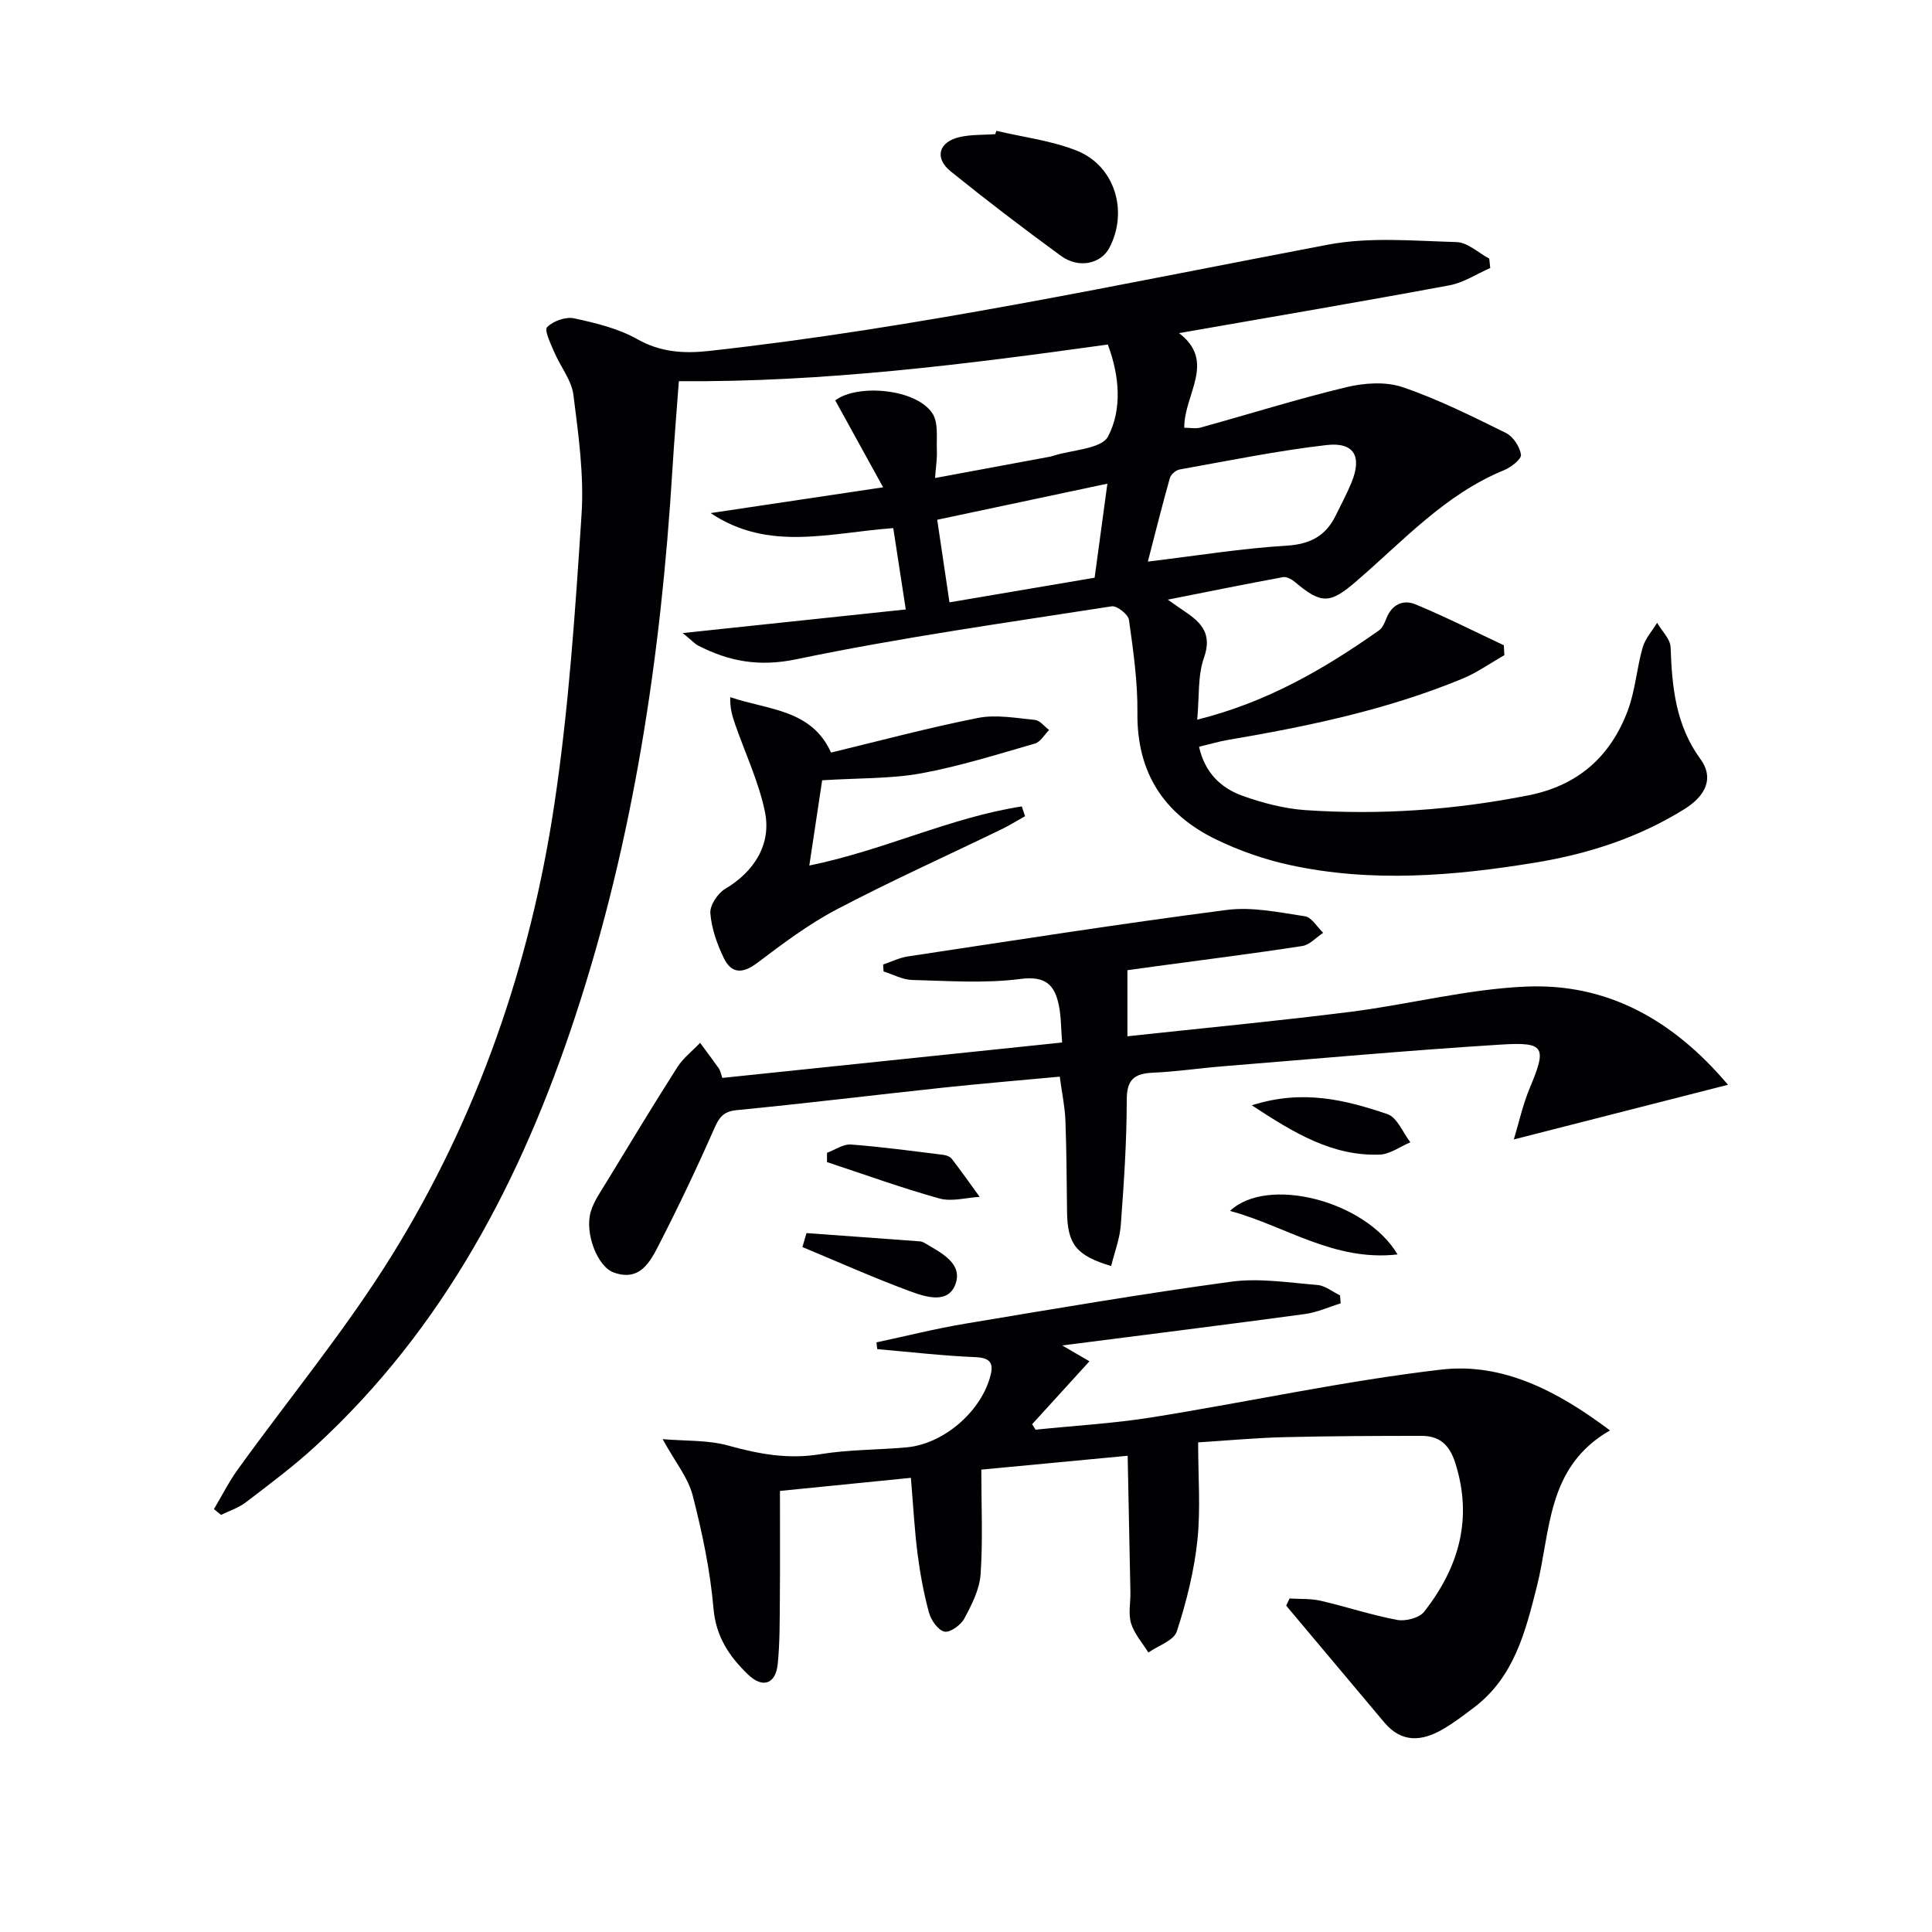 <svg enable-background="new 0 0 400 400" viewBox="0 0 400 400" xmlns="http://www.w3.org/2000/svg"><g fill="#010104"><path d="m141.34 131.07c16.02-1.7 30.74-3.25 46.19-4.89-.94-6.15-1.77-11.53-2.59-16.84-13.24.97-25.79 4.93-37.81-3.11 11.35-1.7 22.71-3.4 35.71-5.34-3.75-6.8-6.8-12.35-9.91-17.99 4.55-3.47 16.79-2.46 20.14 2.72 1.25 1.94.79 5.05.9 7.64.07 1.74-.22 3.5-.38 5.71 8.38-1.56 16.14-3 23.91-4.44.16-.03.32-.09.48-.14 3.96-1.27 10.08-1.42 11.44-4.04 2.93-5.63 2.38-12.51-.06-19.02-29.46 4.1-58.75 7.83-88.81 7.59-.45 6.07-.97 12.3-1.35 18.53-2.37 38.42-8.01 76.27-20.09 112.94-11.12 33.78-27.24 64.63-53.84 89.06-4.52 4.15-9.48 7.85-14.37 11.59-1.5 1.15-3.41 1.75-5.13 2.6-.49-.4-.99-.79-1.48-1.19 1.65-2.77 3.11-5.68 4.99-8.28 10.68-14.82 22.41-28.98 31.99-44.48 17.66-28.56 28.52-60 33.5-93.15 2.98-19.83 4.32-39.93 5.63-59.96.54-8.21-.64-16.59-1.68-24.82-.39-3.07-2.7-5.87-3.97-8.86-.73-1.72-2.1-4.52-1.48-5.16 1.25-1.27 3.85-2.21 5.59-1.83 4.48.96 9.15 2.09 13.08 4.31 4.86 2.74 9.67 3.01 14.87 2.44 43.14-4.77 85.52-13.92 128.1-22 8.62-1.64 17.76-.79 26.65-.54 2.29.06 4.51 2.22 6.77 3.42.07.65.14 1.3.21 1.95-2.81 1.22-5.5 3.03-8.43 3.58-18.4 3.42-36.86 6.55-56 9.9 7.76 5.91 1.02 12.66 1.08 19.59 1.25 0 2.38.24 3.38-.04 10.07-2.78 20.05-5.92 30.2-8.36 3.7-.89 8.13-1.19 11.63 0 7.36 2.5 14.39 6.03 21.39 9.48 1.49.73 2.87 2.85 3.11 4.5.13.9-2.05 2.61-3.49 3.2-12.21 4.99-20.9 14.66-30.57 22.98-5.37 4.62-7.14 4.9-12.66.24-.68-.58-1.77-1.21-2.53-1.07-7.78 1.43-15.53 3.01-23.87 4.66 1.55 1.08 2.6 1.84 3.68 2.56 3.4 2.29 5.51 4.65 3.81 9.47-1.32 3.74-.95 8.07-1.4 12.82 14.52-3.62 26.34-10.53 37.63-18.48.74-.52 1.18-1.59 1.53-2.49 1.13-2.88 3.49-3.96 6.02-2.91 6.21 2.57 12.22 5.62 18.3 8.47.04.69.07 1.37.11 2.06-2.89 1.64-5.64 3.61-8.69 4.87-15.58 6.44-31.98 9.86-48.52 12.67-1.93.33-3.81.9-6 1.42 1.18 5.34 4.51 8.55 9.02 10.16 4.18 1.49 8.64 2.66 13.05 2.96 15.49 1.05 30.87-.04 46.15-3.07 10.29-2.04 17-8.07 20.56-17.59 1.54-4.14 1.84-8.73 3.06-13.01.53-1.84 1.97-3.42 3-5.12.97 1.69 2.73 3.35 2.79 5.07.29 8.23 1.04 16.12 6.19 23.16 2.78 3.81 1.23 7.52-3.38 10.38-9.45 5.87-19.86 9.24-30.75 11.03-16.97 2.79-34.04 4.21-51.05.48-5.14-1.13-10.26-2.92-15.01-5.21-10.84-5.22-16.52-13.8-16.39-26.23.07-6.43-.86-12.9-1.75-19.29-.16-1.13-2.5-2.97-3.57-2.8-21.8 3.4-43.69 6.46-65.28 10.96-7.74 1.61-13.96.46-20.43-2.87-.7-.41-1.25-1.04-3.12-2.55zm96.31-14.8c10.29-1.24 19.44-2.73 28.66-3.29 4.95-.3 8.18-2.01 10.26-6.3 1.09-2.24 2.28-4.43 3.22-6.72 2.25-5.46.6-8.48-5.19-7.81-10.18 1.17-20.27 3.25-30.37 5.05-.78.14-1.81 1.03-2.02 1.77-1.61 5.69-3.03 11.41-4.56 17.3zm-8.38-16.13c-12.21 2.59-23.61 5.01-35.23 7.47.86 5.81 1.61 10.84 2.54 17.1 10.02-1.7 20.01-3.4 30.05-5.1.88-6.43 1.67-12.33 2.64-19.47z"/><path d="m233.47 301.4c-11.47 1.09-21.35 2.02-30.3 2.87 0 7.57.34 14.65-.15 21.68-.22 3.13-1.83 6.29-3.36 9.14-.72 1.35-2.93 2.96-4.12 2.72-1.31-.27-2.77-2.36-3.2-3.92-1.09-3.99-1.84-8.1-2.37-12.2-.63-4.93-.89-9.91-1.38-15.72-9.08.91-18.19 1.82-27.11 2.71 0 7.84.04 15.15-.02 22.46-.04 4.46.01 8.94-.44 13.37-.42 4.14-3.08 5.13-6.16 2.17-3.82-3.67-6.63-7.78-7.14-13.66-.68-7.88-2.33-15.73-4.31-23.41-.95-3.69-3.63-6.93-6.22-11.65 4.8.41 9.39.16 13.59 1.33 6.31 1.75 12.41 2.89 19.02 1.79 5.88-.97 11.93-.88 17.9-1.42 7.49-.68 15.06-7.09 17.21-14.29.83-2.77.56-4.25-2.99-4.39-6.78-.28-13.54-1.07-20.3-1.66-.05-.47-.11-.93-.16-1.4 6.13-1.3 12.22-2.84 18.4-3.87 18.32-3.06 36.64-6.19 55.04-8.69 5.82-.79 11.91.2 17.85.68 1.61.13 3.13 1.41 4.69 2.15.04.55.09 1.11.13 1.66-2.46.75-4.86 1.86-7.37 2.2-16.21 2.2-32.44 4.22-50.29 6.51 2.63 1.53 4.16 2.42 5.65 3.28-4.43 4.87-8.15 8.95-11.87 13.03.24.38.48.75.71 1.13 8.02-.83 16.11-1.28 24.06-2.55 19.99-3.2 39.84-7.55 59.92-9.89 12.69-1.47 23.99 4.36 34.95 12.59-13.19 7.58-12.23 20.84-15.14 32.32-2.39 9.44-4.71 18.75-12.99 25.03-2.11 1.6-4.24 3.23-6.53 4.55-4.3 2.49-8.48 2.83-12.06-1.43-6.77-8.07-13.55-16.13-20.32-24.19.23-.49.46-.99.7-1.48 2.14.14 4.34-.01 6.4.46 5.33 1.23 10.54 2.98 15.91 3.98 1.74.32 4.56-.42 5.57-1.71 7.13-9.13 10.12-19.19 6.43-30.79-1.22-3.82-3.29-5.61-6.99-5.61-9.49 0-18.98.04-28.47.27-5.76.14-11.52.68-17.78 1.08 0 7.11.54 13.8-.16 20.36-.68 6.36-2.27 12.7-4.26 18.79-.62 1.89-3.85 2.93-5.88 4.36-1.24-2-2.91-3.86-3.58-6.03-.61-1.98-.1-4.29-.14-6.45-.17-9.2-.37-18.42-.57-28.26z"/><path d="m230.05 262.12c-7.27-2.18-9.04-4.54-9.13-11.23-.08-6.33-.1-12.66-.34-18.98-.11-2.79-.71-5.55-1.17-9-8.21.77-16.26 1.43-24.28 2.29-14.2 1.52-28.38 3.26-42.59 4.64-2.89.28-3.69 1.6-4.73 3.96-3.54 8.04-7.32 15.98-11.33 23.8-1.86 3.63-3.98 7.82-9.43 5.85-3.38-1.22-6.06-8.2-4.73-12.62.65-2.16 2.05-4.13 3.25-6.1 4.84-7.95 9.65-15.91 14.65-23.76 1.22-1.91 3.13-3.38 4.73-5.06 1.3 1.77 2.63 3.52 3.89 5.31.27.39.35.91.72 1.95 23.12-2.41 46.37-4.83 70.34-7.33-.23-2.82-.19-5.27-.66-7.61-.85-4.26-2.7-6.23-7.95-5.55-7.37.96-14.96.4-22.45.21-1.98-.05-3.94-1.15-5.91-1.76-.03-.48-.06-.96-.09-1.44 1.72-.57 3.4-1.42 5.17-1.68 21.99-3.31 43.96-6.77 66-9.62 5.26-.68 10.82.51 16.18 1.32 1.39.21 2.51 2.23 3.76 3.42-1.44.94-2.78 2.49-4.32 2.73-10.17 1.57-20.38 2.85-30.58 4.23-1.96.27-3.92.54-5.63.78v13.68c15.84-1.71 31.04-3.15 46.17-5.06 12.18-1.54 24.24-4.72 36.43-5.23 16.72-.7 30.33 6.84 41.74 20.33-14.91 3.81-29.02 7.41-44.34 11.32 1.1-3.63 1.86-7.19 3.24-10.49 3.61-8.65 3.29-9.72-5.92-9.15-19.23 1.2-38.42 2.95-57.63 4.5-4.8.39-9.58 1.11-14.38 1.32-3.84.17-5.45 1.36-5.45 5.62 0 8.63-.59 17.28-1.23 25.9-.21 2.87-1.3 5.66-2 8.51z"/><path d="m170.22 161.55c-.78 5.18-1.68 11.15-2.66 17.65 15.55-3.18 29.23-9.97 43.99-12.24.23.68.46 1.35.68 2.03-1.65.92-3.27 1.93-4.97 2.75-11.35 5.5-22.86 10.67-34.02 16.54-5.84 3.07-11.2 7.11-16.49 11.1-3 2.27-5.31 2.21-6.87-.98-1.41-2.9-2.56-6.15-2.81-9.32-.13-1.63 1.52-4.13 3.07-5.05 5.89-3.49 9.64-9.13 8.23-15.96-1.28-6.21-4.08-12.1-6.18-18.14-.59-1.69-1.08-3.41-1-5.59 7.82 2.67 16.81 2.47 20.87 11.47 10.11-2.44 20.2-5.15 30.42-7.17 3.77-.74 7.88.03 11.8.41 1.03.1 1.95 1.36 2.92 2.09-.97.97-1.78 2.48-2.94 2.81-7.8 2.24-15.58 4.7-23.53 6.16-6.25 1.14-12.75.95-20.51 1.44z"/><path d="m206.29 27.08c5.58 1.33 11.42 2.02 16.68 4.13 7.9 3.16 10.68 12.63 6.69 20.14-1.74 3.27-6.31 4.3-9.96 1.65-7.76-5.65-15.4-11.49-22.87-17.52-3.43-2.77-2.49-6.11 1.84-7.1 2.38-.55 4.92-.42 7.39-.6.09-.24.16-.47.23-.7z"/><path d="m259.17 228.84c10.62-3.38 19.48-1.08 28.09 1.83 2.01.68 3.18 3.82 4.74 5.83-2.12.89-4.21 2.47-6.36 2.55-9.77.34-17.66-4.43-26.47-10.21z"/><path d="m166.98 255.3c7.86.57 15.72 1.13 23.58 1.72.32.02.64.19.92.36 3.3 1.96 7.8 4.12 6.39 8.34-1.47 4.4-6.27 2.8-9.54 1.59-7.5-2.77-14.81-6.05-22.2-9.12.28-.96.57-1.93.85-2.89z"/><path d="m289.35 259.72c-13.26 1.49-23.22-5.93-34.69-9.01 7.68-7.3 28.05-2.18 34.69 9.01z"/><path d="m171.22 238.68c1.65-.61 3.35-1.84 4.95-1.72 6.39.48 12.75 1.35 19.12 2.14.62.08 1.4.36 1.76.82 1.99 2.58 3.87 5.24 5.78 7.88-2.79.16-5.79 1.04-8.34.33-7.85-2.18-15.53-4.98-23.27-7.53 0-.65 0-1.29 0-1.92z"/></g></svg>